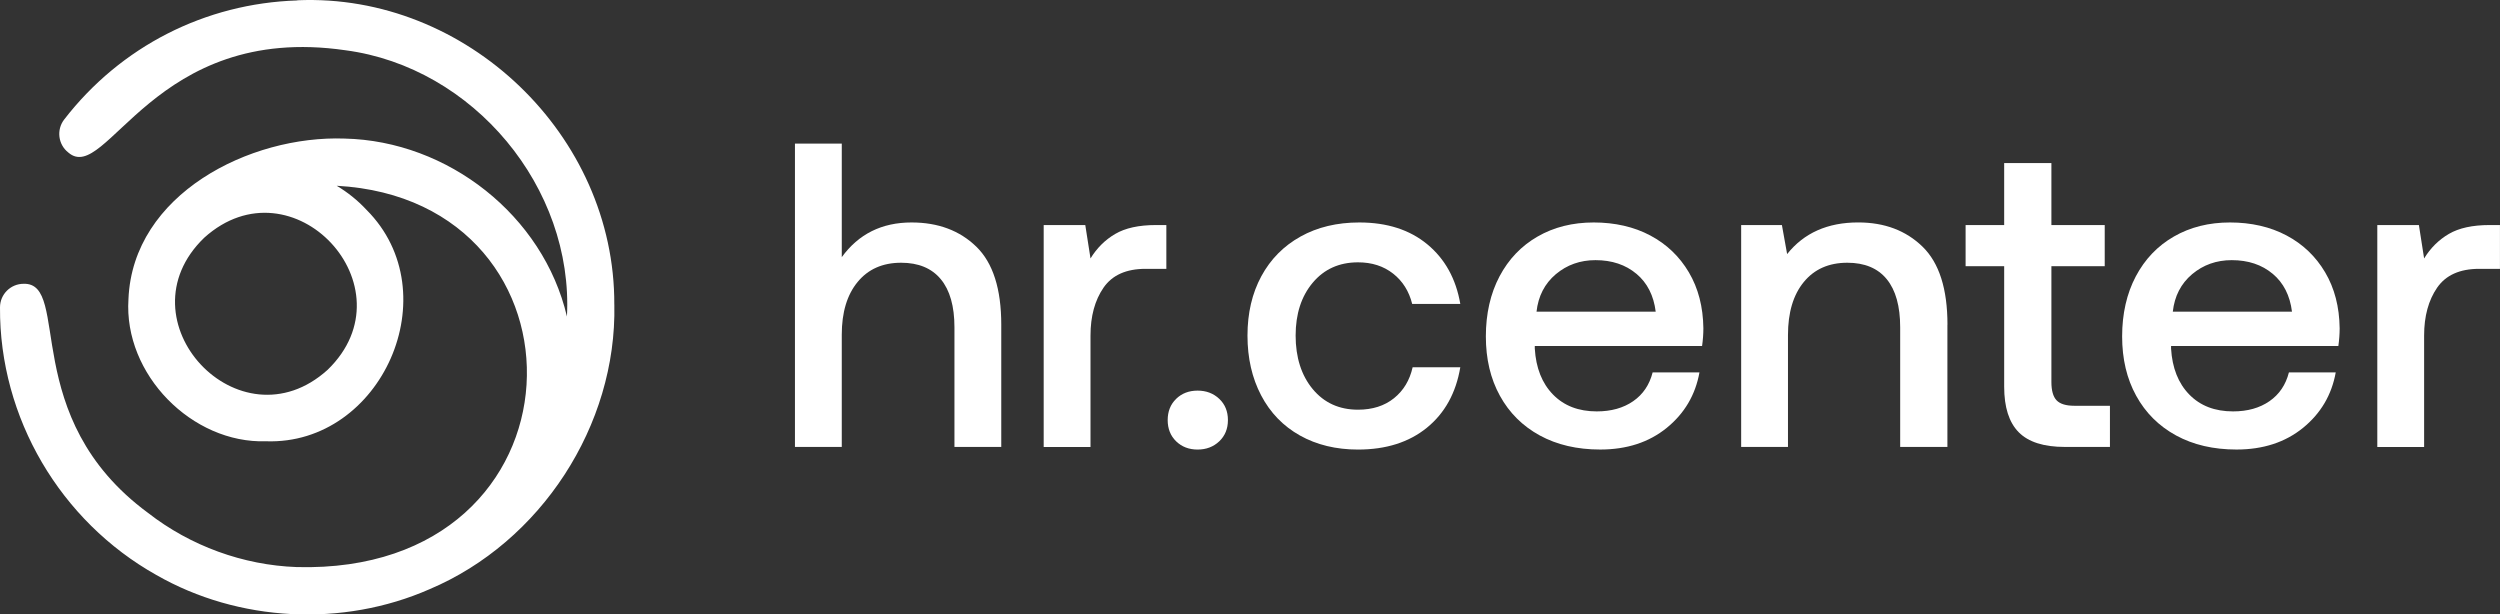 <?xml version="1.0" encoding="UTF-8"?> <svg xmlns="http://www.w3.org/2000/svg" id="Capa_2" viewBox="0 0 733.72 180.33"><rect x="0" y="0" width="733.72" height="180.33" fill="#333333" stroke="none"/><g id="Layer_1"><path d="m293.86,95.3v35.87h-13.74v-35.11c0-6.19-1.34-10.9-4.01-14.12-2.67-3.22-6.55-4.83-11.64-4.83-5.43,0-9.69,1.89-12.78,5.66-3.1,3.77-4.64,8.93-4.64,15.45v32.94h-13.74V42.14h13.74v33.33c4.92-6.78,11.74-10.18,20.48-10.18,7.8,0,14.14,2.37,19.02,7.12s7.31,12.38,7.31,22.9Z" fill="#fff" stroke-width="0"></path><path d="m342.32,78.9h-6.11c-5.68,0-9.79,1.84-12.34,5.53-2.54,3.69-3.82,8.37-3.82,14.06v32.69h-13.74v-65.12h12.21l1.53,9.79c1.87-3.05,4.28-5.45,7.25-7.19,2.97-1.74,6.95-2.61,11.96-2.61h3.05v12.85Z" fill="#fff" stroke-width="0"></path><path d="m351.48,114.64c2.54,0,4.66.81,6.36,2.42,1.7,1.61,2.54,3.69,2.54,6.23s-.85,4.62-2.54,6.23c-1.7,1.61-3.82,2.42-6.36,2.42s-4.64-.81-6.3-2.42c-1.65-1.61-2.48-3.69-2.48-6.23s.83-4.62,2.48-6.23c1.65-1.61,3.75-2.42,6.3-2.42Z" fill="#fff" stroke-width="0"></path><path d="m398.55,131.94c-6.44,0-12.13-1.38-17.04-4.13-4.92-2.76-8.71-6.68-11.38-11.77-2.67-5.09-4.01-10.94-4.01-17.55s1.36-12.42,4.07-17.43c2.71-5,6.55-8.88,11.51-11.64,4.96-2.76,10.71-4.13,17.24-4.13,8.14,0,14.8,2.14,19.97,6.42,5.17,4.28,8.4,10.11,9.67,17.49h-14.12c-.93-3.73-2.8-6.7-5.6-8.9s-6.23-3.31-10.3-3.31c-5.51,0-9.94,1.99-13.29,5.98-3.35,3.99-5.02,9.16-5.02,15.52s1.67,11.68,5.02,15.71c3.35,4.03,7.78,6.04,13.29,6.04,4.24,0,7.76-1.12,10.56-3.37,2.8-2.25,4.62-5.28,5.47-9.09h13.99c-1.27,7.55-4.54,13.46-9.79,17.74-5.26,4.28-12,6.42-20.22,6.42Z" fill="#fff" stroke-width="0"></path><path d="m451.27,69.42c4.79-2.76,10.28-4.13,16.47-4.13s11.81,1.27,16.6,3.82c4.79,2.54,8.56,6.15,11.32,10.81,2.76,4.66,4.18,10.13,4.26,16.41,0,1.7-.13,3.43-.38,5.21h-49.1v.76c.34,5.68,2.12,10.18,5.34,13.48,3.22,3.31,7.5,4.96,12.85,4.96,4.24,0,7.8-1,10.68-2.99,2.88-1.99,4.79-4.81,5.72-8.46h13.74c-1.19,6.61-4.39,12.04-9.6,16.28-5.22,4.24-11.72,6.36-19.52,6.36-6.78,0-12.7-1.38-17.74-4.13-5.05-2.76-8.95-6.64-11.7-11.64-2.76-5-4.13-10.81-4.13-17.43s1.34-12.57,4.01-17.62c2.67-5.05,6.4-8.95,11.19-11.7Zm29,10.94c-3.18-2.67-7.19-4.01-12.02-4.01-4.49,0-8.37,1.38-11.64,4.13-3.26,2.76-5.15,6.42-5.66,11h34.98c-.59-4.75-2.48-8.46-5.66-11.13Z" fill="#fff" stroke-width="0"></path><path d="m571.54,95.3v35.87h-13.86v-35.11c0-6.19-1.31-10.9-3.94-14.12-2.63-3.22-6.49-4.83-11.57-4.83-5.43,0-9.69,1.89-12.78,5.66-3.1,3.77-4.64,8.97-4.64,15.58v32.82h-13.74v-65.12h11.96l1.53,8.52c4.92-6.19,11.87-9.29,20.86-9.29,7.72,0,14.01,2.37,18.89,7.12s7.31,12.38,7.31,22.9Z" fill="#fff" stroke-width="0"></path><path d="m576.88,78.13v-12.08h11.32v-18.19h13.86v18.19h15.65v12.08h-15.65v33.96c0,2.54.51,4.35,1.53,5.41,1.02,1.06,2.76,1.59,5.22,1.59h10.43v12.08h-13.23c-6.19,0-10.71-1.44-13.55-4.32-2.84-2.88-4.26-7.34-4.26-13.36v-35.36h-11.32Z" fill="#fff" stroke-width="0"></path><path d="m638.01,69.42c4.79-2.76,10.28-4.13,16.47-4.13s11.81,1.27,16.6,3.82c4.79,2.54,8.56,6.15,11.32,10.81,2.76,4.66,4.18,10.13,4.26,16.41,0,1.7-.13,3.43-.38,5.21h-49.1v.76c.34,5.68,2.12,10.18,5.34,13.48,3.22,3.31,7.5,4.96,12.85,4.96,4.24,0,7.8-1,10.68-2.99,2.88-1.99,4.79-4.81,5.72-8.46h13.74c-1.19,6.61-4.39,12.04-9.6,16.28-5.22,4.24-11.72,6.36-19.52,6.36-6.78,0-12.7-1.38-17.74-4.13-5.05-2.76-8.95-6.64-11.7-11.64-2.76-5-4.13-10.81-4.13-17.43s1.34-12.57,4.01-17.62c2.67-5.05,6.4-8.95,11.19-11.7Zm29,10.94c-3.18-2.67-7.19-4.01-12.02-4.01-4.49,0-8.37,1.38-11.64,4.13-3.26,2.76-5.15,6.42-5.66,11h34.98c-.59-4.75-2.48-8.46-5.66-11.13Z" fill="#fff" stroke-width="0"></path><path d="m733.72,78.9h-6.11c-5.68,0-9.79,1.84-12.34,5.53-2.54,3.69-3.82,8.37-3.82,14.06v32.69h-13.74v-65.12h12.21l1.53,9.79c1.87-3.05,4.28-5.45,7.25-7.19,2.97-1.74,6.95-2.61,11.96-2.61h3.05v12.85Z" fill="#fff" stroke-width="0"></path><path d="m180.29,89.4C180.51,39.69,136.91-2.05,87.29.08l-.05.05C60.22.99,35.42,13.62,18.84,35.07c-2.34,3.03-1.78,7.38,1.24,9.72,11.2,9.61,24.96-38.23,81.29-30.04,37.56,4.96,66.99,40.31,65.02,78.15-6.95-29.68-34.97-51.56-65.26-52.23-27.78-1-62.17,16.29-63.43,47.09-1.46,22.15,18.7,42.46,40.37,41.75,33.94,1.18,53.88-43.51,29.5-67.92h0c-2.64-2.83-5.59-5.18-8.76-7.07,77.37,4.25,75.13,114.21-11.73,111.91-15.72-.56-31.2-6.21-43.61-15.88C5.27,122.46,20.99,82.87,6.93,83.29c-3.83,0-6.93,3.1-6.93,6.93-.2,32.39,17.71,62.73,45.88,78.53,24.15,13.84,54.73,15.36,80.2,4.17,32.63-13.8,54.96-48.06,54.22-83.51Zm-84.14,19.14c-25.88,23.38-61.31-14.59-36.2-38.78,25.89-23.33,61.27,14.53,36.2,38.78Z" fill="#fff" stroke-width="0"></path></g></svg> 